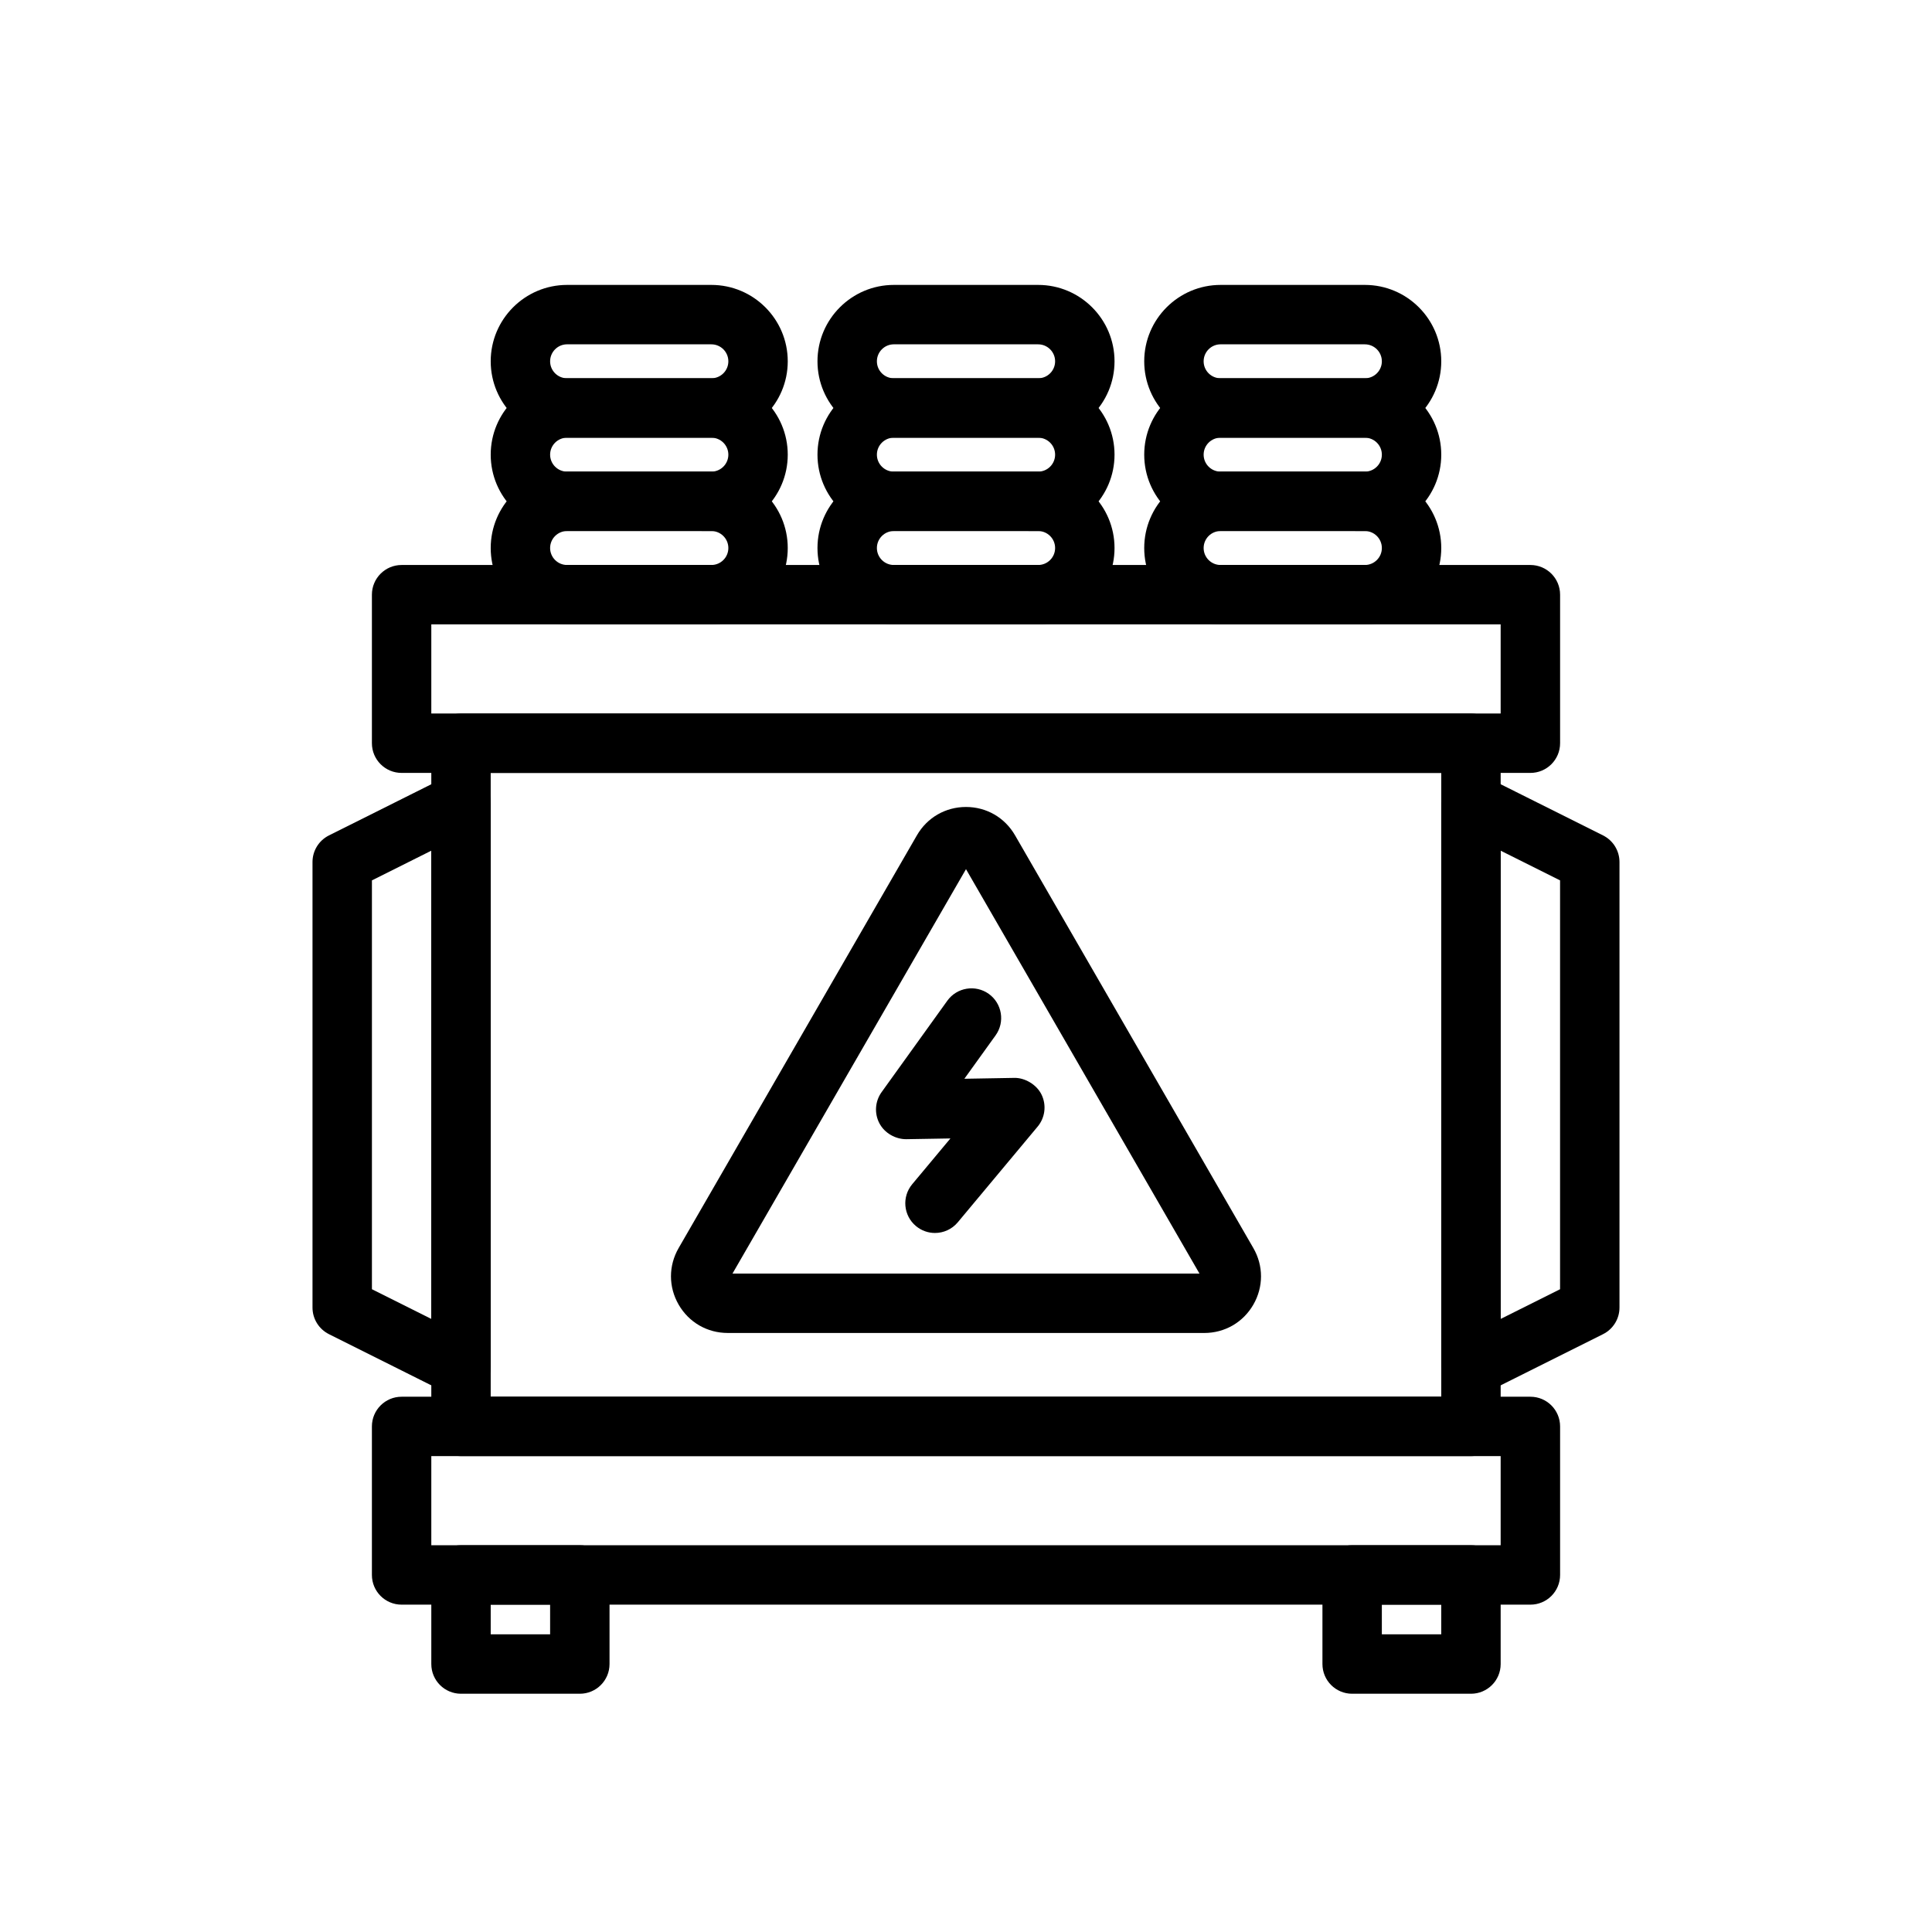<?xml version="1.0" encoding="UTF-8"?>
<!-- Uploaded to: SVG Repo, www.svgrepo.com, Generator: SVG Repo Mixer Tools -->
<svg fill="#000000" width="800px" height="800px" version="1.1" viewBox="144 144 512 512" xmlns="http://www.w3.org/2000/svg">
 <g>
  <path d="m533.82 529.89h-267.65c-4.348 0-7.871-3.519-7.871-7.871v-181.05c0-4.348 3.523-7.871 7.871-7.871h267.65c4.348 0 7.871 3.523 7.871 7.871v181.05c0 4.352-3.523 7.871-7.871 7.871zm-259.78-15.742h251.91v-165.31h-251.91z"/>
  <path d="m549.57 569.25h-299.14c-4.348 0-7.871-3.519-7.871-7.871v-39.359c0-4.352 3.523-7.871 7.871-7.871h299.14c4.348 0 7.871 3.519 7.871 7.871v39.359c0 4.352-3.523 7.871-7.871 7.871zm-291.27-15.742h283.39v-23.617h-283.39z"/>
  <path d="m549.57 348.83h-299.14c-4.348 0-7.871-3.523-7.871-7.871v-39.359c0-4.348 3.523-7.871 7.871-7.871h299.14c4.348 0 7.871 3.523 7.871 7.871v39.359c0 4.344-3.523 7.871-7.871 7.871zm-291.27-15.746h283.39v-23.617h-283.39z"/>
  <path d="m297.66 592.86h-31.488c-4.348 0-7.871-3.519-7.871-7.871v-23.617c0-4.352 3.523-7.871 7.871-7.871h31.488c4.348 0 7.871 3.519 7.871 7.871v23.617c0 4.352-3.527 7.871-7.871 7.871zm-23.617-15.746h15.742v-7.871h-15.742z"/>
  <path d="m533.82 592.86h-31.488c-4.348 0-7.871-3.519-7.871-7.871v-23.617c0-4.352 3.523-7.871 7.871-7.871h31.488c4.348 0 7.871 3.519 7.871 7.871v23.617c0 4.352-3.523 7.871-7.871 7.871zm-23.617-15.746h15.742v-7.871h-15.742z"/>
  <path d="m391.78 470.75c-1.781 0-3.566-0.602-5.039-1.828-3.34-2.781-3.785-7.75-1-11.086l10.129-12.137-11.715 0.199c-2.809 0.008-5.727-1.582-7.106-4.219-1.383-2.637-1.156-5.828 0.582-8.25l17.426-24.238c2.535-3.523 7.461-4.324 10.988-1.797 3.527 2.539 4.332 7.461 1.797 10.988l-8.273 11.5 13.238-0.23c2.688-0.062 5.902 1.691 7.234 4.473 1.328 2.773 0.918 6.074-1.059 8.441l-21.156 25.352c-1.559 1.871-3.797 2.832-6.047 2.832z"/>
  <path d="m463.14 497.25h-126.29c-5.426 0-10.285-2.805-13-7.504-2.715-4.703-2.715-10.316 0.004-15.016l63.141-109.37c2.715-4.699 7.574-7.504 13.004-7.504 5.426 0 10.289 2.809 13 7.512l63.145 109.37c2.715 4.695 2.715 10.309 0 15.016-2.715 4.695-7.574 7.5-13 7.5zm-125.02-15.746h123.75l-61.871-107.17z"/>
  <path d="m266.18 514.14c-1.203 0-2.41-0.277-3.519-0.832l-31.488-15.742c-2.672-1.34-4.356-4.062-4.356-7.043v-118.08c0-2.984 1.684-5.707 4.352-7.043l31.488-15.742c2.438-1.219 5.34-1.082 7.66 0.348 2.32 1.434 3.734 3.965 3.734 6.695v149.57c0 2.731-1.414 5.258-3.731 6.695-1.266 0.781-2.703 1.176-4.141 1.176zm-23.617-28.484 15.742 7.871v-124.09l-15.742 7.871z"/>
  <path d="m533.82 514.14c-1.438 0-2.875-0.391-4.141-1.176-2.316-1.441-3.734-3.969-3.734-6.699v-149.57c0-2.731 1.414-5.262 3.731-6.695 2.32-1.43 5.227-1.562 7.66-0.348l31.488 15.742c2.672 1.34 4.356 4.066 4.356 7.047v118.08c0 2.984-1.684 5.703-4.352 7.043l-31.488 15.742c-1.109 0.555-2.316 0.832-3.519 0.832zm7.871-144.7v124.09l15.742-7.871v-108.35z"/>
  <path d="m297.66 293.73h29.203v15.742h-29.203z"/>
  <path d="m385.36 293.73h29.281v15.742h-29.281z"/>
  <path d="m473.13 293.73h29.203v15.742h-29.203z"/>
  <path d="m332.52 259.99h-38.238c-11.16 0-20.238-9.078-20.238-20.238 0-11.164 9.078-20.246 20.242-20.246h38.238c11.16 0 20.238 9.082 20.238 20.246 0 11.16-9.078 20.238-20.242 20.238zm-38.234-24.742c-2.481 0-4.5 2.019-4.5 4.504 0 2.481 2.019 4.496 4.496 4.496h38.238c2.481 0 4.5-2.019 4.5-4.496 0-2.484-2.019-4.5-4.496-4.5z"/>
  <path d="m332.52 284.73h-38.238c-11.16 0-20.238-9.078-20.238-20.238 0-11.164 9.078-20.242 20.242-20.242h38.238c11.16 0 20.238 9.078 20.238 20.242 0 11.16-9.078 20.238-20.242 20.238zm-38.234-24.738c-2.481 0-4.5 2.019-4.5 4.5s2.019 4.496 4.496 4.496h38.238c2.481 0 4.5-2.019 4.5-4.496 0-2.481-2.019-4.496-4.496-4.496z"/>
  <path d="m332.52 309.47h-38.238c-11.16 0-20.238-9.078-20.238-20.238 0-11.164 9.078-20.246 20.242-20.246h38.238c11.16 0 20.238 9.082 20.238 20.246 0 11.16-9.078 20.238-20.242 20.238zm-38.234-24.742c-2.481 0-4.5 2.019-4.5 4.504 0 2.477 2.019 4.496 4.5 4.496h38.238c2.477 0 4.496-2.019 4.496-4.496 0-2.484-2.019-4.5-4.496-4.5z"/>
  <path d="m419.12 259.99h-38.238c-11.16 0-20.242-9.078-20.242-20.238 0-11.164 9.078-20.246 20.242-20.246h38.238c11.164 0 20.242 9.082 20.242 20.246 0 11.16-9.078 20.238-20.242 20.238zm-38.238-24.742c-2.477 0-4.496 2.019-4.496 4.504 0 2.481 2.019 4.496 4.496 4.496h38.238c2.481 0 4.496-2.019 4.496-4.496 0-2.484-2.019-4.5-4.496-4.5z"/>
  <path d="m419.12 284.73h-38.238c-11.16 0-20.242-9.078-20.242-20.238 0-11.164 9.078-20.242 20.242-20.242h38.238c11.164 0 20.242 9.078 20.242 20.242 0 11.16-9.078 20.238-20.242 20.238zm-38.238-24.738c-2.477 0-4.496 2.019-4.496 4.5s2.019 4.496 4.496 4.496h38.238c2.481 0 4.496-2.019 4.496-4.496 0-2.481-2.019-4.496-4.496-4.496z"/>
  <path d="m419.12 309.47h-38.238c-11.16 0-20.242-9.078-20.242-20.238 0-11.164 9.078-20.246 20.242-20.246h38.238c11.164 0 20.242 9.082 20.242 20.246 0 11.16-9.078 20.238-20.242 20.238zm-38.238-24.742c-2.477 0-4.496 2.019-4.496 4.504 0 2.477 2.019 4.496 4.496 4.496h38.238c2.481 0 4.496-2.019 4.496-4.496 0-2.484-2.019-4.5-4.496-4.5z"/>
  <path d="m505.71 259.99h-38.238c-11.164 0-20.242-9.078-20.242-20.238 0-11.164 9.078-20.246 20.242-20.246h38.238c11.16 0 20.238 9.082 20.238 20.246 0 11.16-9.078 20.238-20.238 20.238zm-38.238-24.742c-2.481 0-4.496 2.019-4.496 4.504 0 2.481 2.019 4.496 4.496 4.496h38.238c2.477 0 4.496-2.019 4.496-4.496 0-2.484-2.019-4.5-4.496-4.5z"/>
  <path d="m505.71 284.73h-38.238c-11.164 0-20.242-9.078-20.242-20.238 0-11.164 9.078-20.242 20.242-20.242h38.238c11.16 0 20.238 9.078 20.238 20.242 0 11.16-9.078 20.238-20.238 20.238zm-38.238-24.738c-2.481 0-4.496 2.019-4.496 4.5s2.019 4.496 4.496 4.496h38.238c2.477 0 4.496-2.019 4.496-4.496 0-2.481-2.019-4.496-4.496-4.496z"/>
  <path d="m505.71 309.47h-38.238c-11.164 0-20.242-9.078-20.242-20.238 0-11.164 9.078-20.246 20.242-20.246h38.238c11.16 0 20.238 9.082 20.238 20.246 0 11.16-9.078 20.238-20.238 20.238zm-38.238-24.742c-2.481 0-4.496 2.019-4.496 4.504 0 2.477 2.016 4.496 4.496 4.496h38.238c2.477 0 4.496-2.019 4.496-4.496 0-2.484-2.019-4.5-4.496-4.5z"/>
 </g>
</svg>